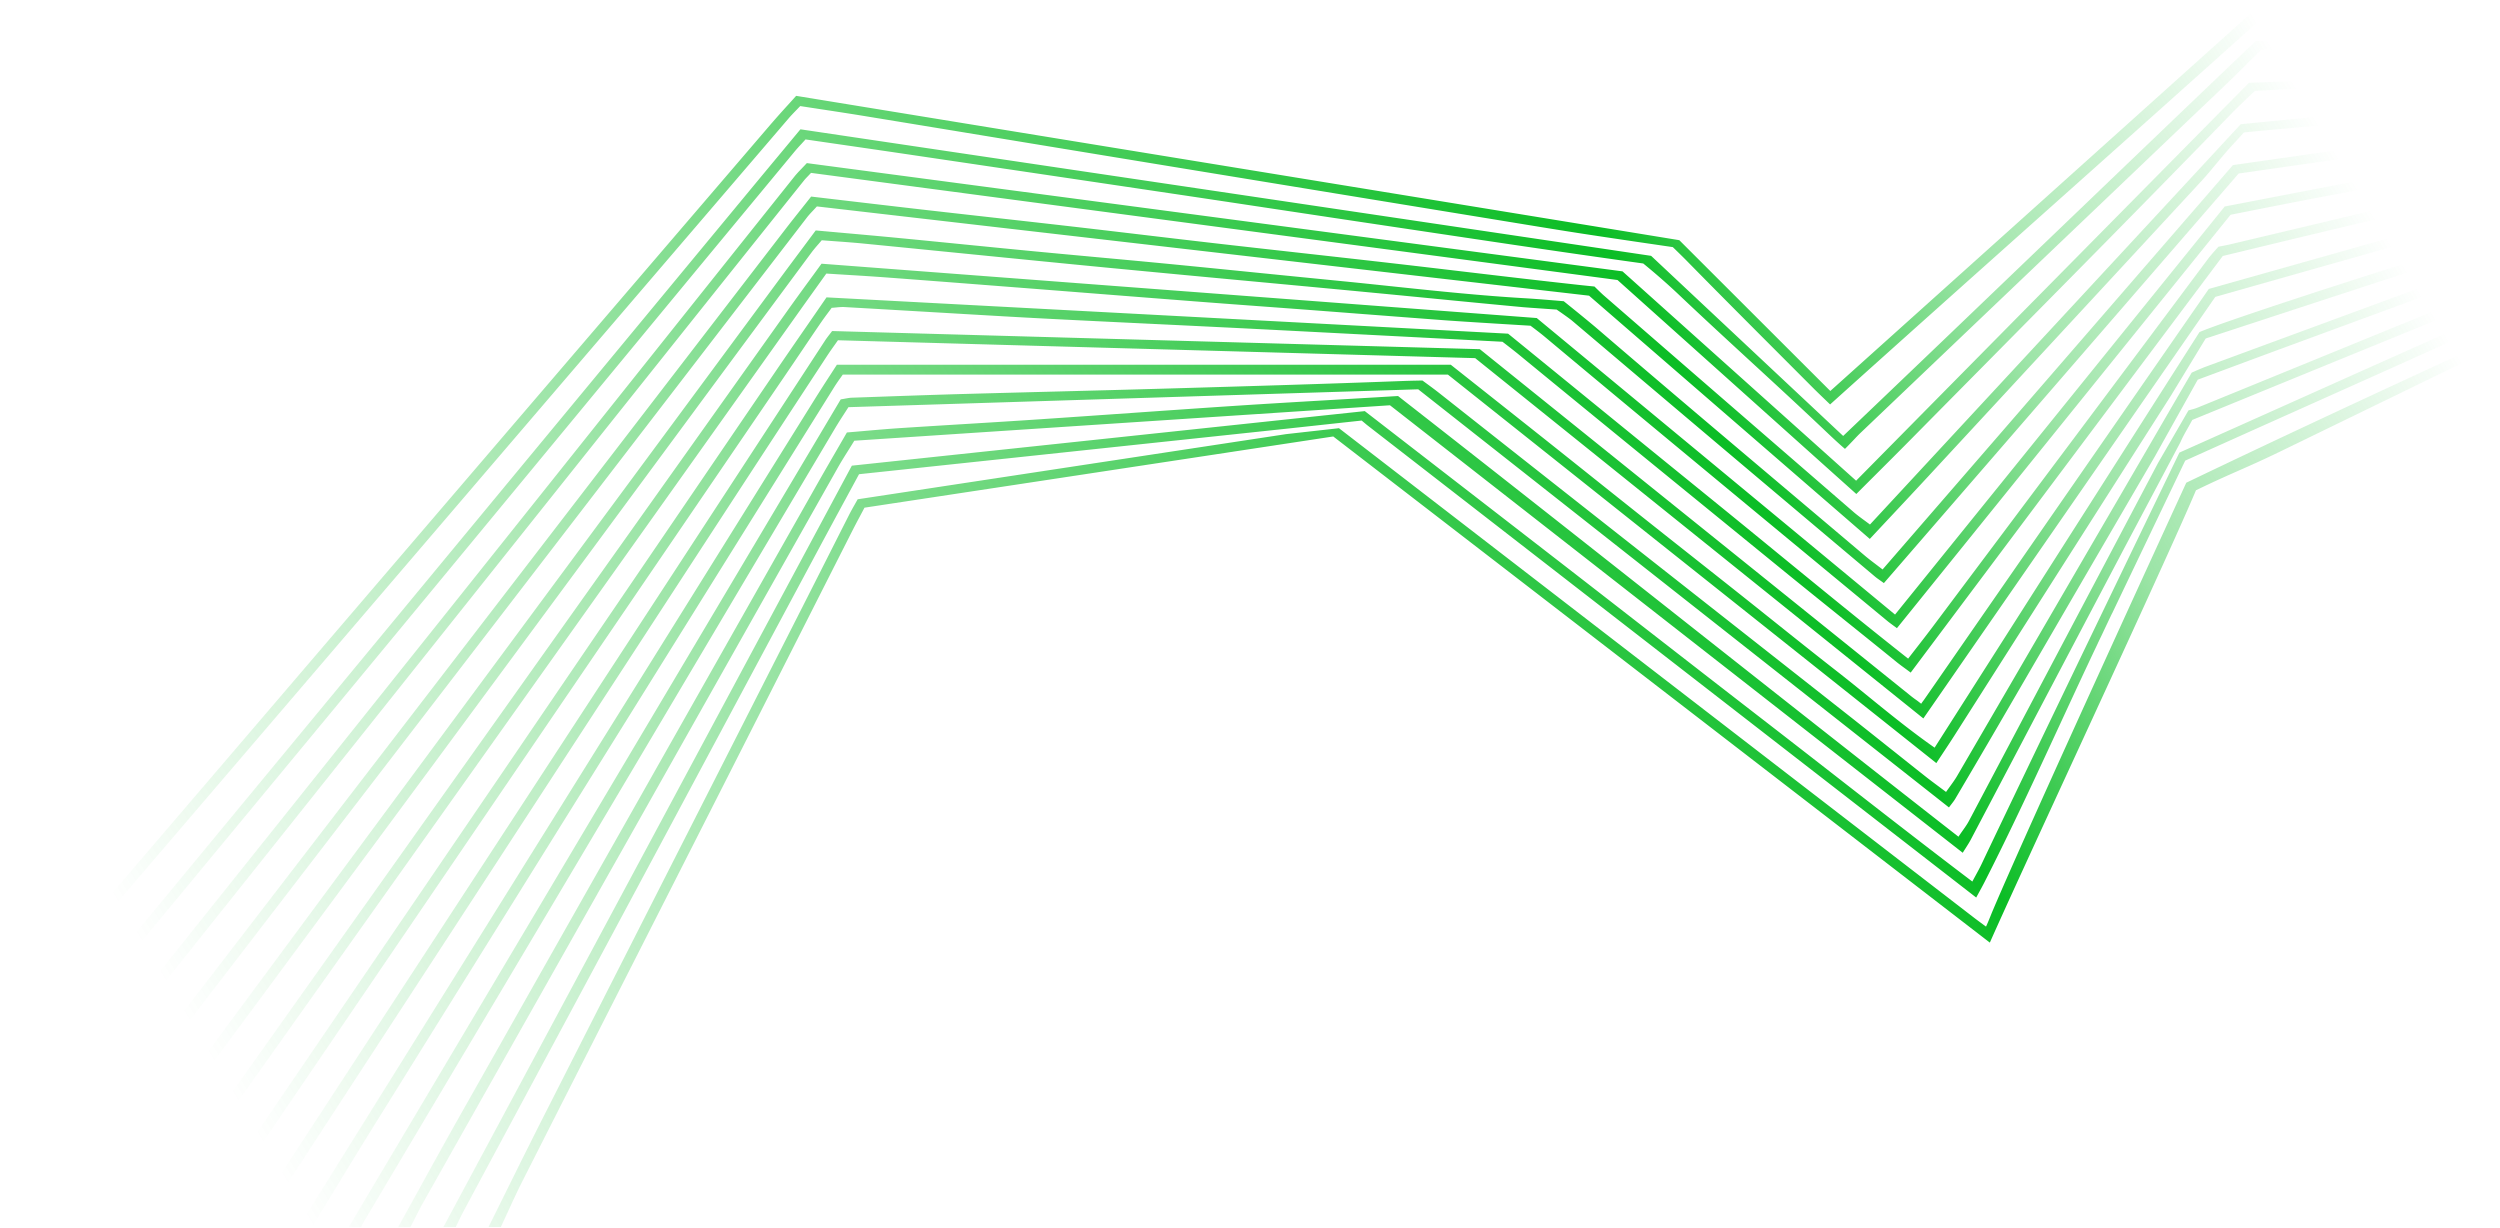 <svg width="566" height="278" fill="none" xmlns="http://www.w3.org/2000/svg"><path fill-rule="evenodd" clip-rule="evenodd" d="M31.72 194.823a19906.954 19906.954 0 01-28.873 33.678c-.553.651-1.2 1.235-1.848 1.818-.33.299-.662.598-.98.905v3.385c.315-.29.642-.57.97-.851.671-.574 1.343-1.149 1.905-1.804 19.895-23.225 39.78-46.46 59.664-69.694a283948.54 283948.54 0 0139.728-46.415c20.834-24.35 41.687-48.69 62.539-73.026l13.74-16.038c.513-.6 1.066-1.17 1.686-1.81.291-.3.596-.614.919-.955 1.477.228 2.955.453 4.433.678 3.526.537 7.056 1.075 10.576 1.655 11.978 1.963 23.954 3.936 35.928 5.909 11.457 1.887 22.912 3.774 34.368 5.653 27.384 4.496 54.776 8.984 82.169 13.463 8.559 1.399 12.908 2.042 21.089 3.253l1.233.182 7.76 1.137s2.056 1.985 3.071 3.02c7.343 7.482 14.754 14.904 22.162 22.323 2.175 2.179 4.35 4.357 6.524 6.537.714.715 1.446 1.42 2.273 2.216.488.47 1.009.97 1.579 1.525 16.667-14.996 33.389-29.915 50.127-44.85 16.535-14.752 33.086-29.52 49.617-44.389 7.66.041 16.172.041 25.003.041s17.981 0 26.918.041V0h-53.064c-32.752 29.42-65.468 58.805-98.555 88.521-6.134-6.125-12.179-12.164-18.213-18.191a81187.51 81187.51 0 00-15.972-15.953c-29.975-4.9-59.981-9.803-90.021-14.712C253.588 33.687 216.95 27.7 180.249 21.7c-.623.695-1.235 1.37-1.835 2.032a225.266 225.266 0 00-3.85 4.322 197162.281 197162.281 0 00-79.731 93.034 93197.169 93197.169 0 00-39.715 46.395c-7.8 9.114-15.598 18.228-23.398 27.34zM2.94 244.806c5.212-6.252 10.392-12.526 15.572-18.799 2.172-2.63 4.343-5.26 6.517-7.889 24.211-29.301 48.422-58.601 72.642-87.894 14.557-17.606 29.122-35.21 43.687-52.814l.004-.005.119-.144 27.761-33.556a4287.78 4287.78 0 017.477-9.014l.011-.013c1.47-1.77 2.962-3.565 4.487-5.403l67.008 9.968.98.145 124.608 18.535 10.941 10.263.206.193A90691.21 90691.21 0 00417.294 98.7c15.908-15.163 31.673-30.286 47.373-45.346 15.375-14.749 30.686-29.436 46.007-44.043 1.997 0 3.992-.006 5.973-.013h.001c3.918-.013 7.779-.026 11.475.013 8.109.09 15.751.061 23.575.031 3.982-.015 8.012-.03 12.174-.03.298.005 1.012.003 1.567 0H566v1.94c-.294.017-.811.01-1.235.004-.181-.002-.345-.005-.467-.005-10.843-.062-21.604-.041-32.365-.02-5.381.01-10.761.02-16.152.02-1.6-.025-3.83 0-3.83 0s-2.021 1.965-2.886 2.839c-3.24 3.284-6.599 6.469-9.957 9.653l-.003.003c-1.039.985-2.078 1.97-3.113 2.958a140727.864 140727.864 0 01-74.856 71.385c-.395.377-.874.883-1.425 1.466-.592.626-1.266 1.339-2.008 2.072-1.429-1.195-3.569-3.232-4.867-4.467l-.111-.106c-5.471-5.186-10.911-10.193-16.351-15.2l-.002-.001c-5.441-5.007-10.882-10.015-16.353-15.202-4.01-3.8-7.992-6.999-7.992-6.999s-5.006-.695-9.733-1.374c-12.602-1.793-25.193-3.68-37.781-5.566h-.002l-.004-.001c-3.433-.515-6.866-1.03-10.299-1.542-8.017-1.196-16.028-2.405-24.04-3.614h-.008c-8.008-1.21-16.016-2.418-24.029-3.613a68622.14 68622.14 0 00-60.443-8.975 6386.846 6386.846 0 00-15.209-2.222c-2.701-.393-5.404-.785-8.108-1.18-.318.353-.623.683-.914.999h-.001c-.57.619-1.093 1.186-1.579 1.775l-5.934 7.166-.079.096-.028.034c-7.498 9.054-14.996 18.11-22.478 27.17-7.788 9.429-15.574 18.86-23.36 28.291A107061.302 107061.302 0 0121.419 225.99c-4.702 5.679-9.458 11.324-14.212 16.967l-.002.003A5184.56 5184.56 0 000 251.524v-4.233c.296-.242.605-.475.915-.708.73-.552 1.463-1.104 2.025-1.777zM141.202 88.433a112255.6 112255.6 0 01-38.637 48.442c-20.124 25.217-40.268 50.42-60.416 75.629l-.026.033-.109.135-.196.245-.563.705-20.692 25.89c-4.607 5.763-9.236 11.514-13.865 17.267l-.113.141c-2.196 2.728-4.391 5.456-6.585 8.186v3.385c.942-1.108 1.895-2.207 2.847-3.306 2.011-2.32 4.02-4.638 5.927-7.027 18.9-23.689 37.781-47.387 56.664-71.088 6.94-8.712 13.882-17.424 20.825-26.137 22.089-27.731 44.188-55.462 66.295-83.185a30149.804 30149.804 0 0129.487-36.91l.028-.034c.22-.273.464-.527.791-.867.211-.22.457-.476.753-.796 60.638 8.05 121.5 16.135 182.585 24.253 17.92 16.05 35.888 32.151 54.069 48.447 1.578-1.582 3.127-3.127 4.653-4.65 2.621-2.616 5.178-5.167 7.713-7.735 5.496-5.567 10.998-11.13 16.5-16.694l.001-.002.002-.002h.001c18.85-19.062 37.698-38.122 56.351-57.334 1.563-1.603 5.015-4.835 5.015-4.835s4.699-.306 7.741-.374c11.226-.578 22.609-1.01 33.904-1.441h.001c4.636-.177 9.257-.352 13.847-.538l-.019-1.94c-3.033.214-5.685.31-8.662.418-2.435.088-5.087.184-8.342.358-3.459.186-6.236.283-9.115.383-3.144.11-6.408.223-10.811.461-5.623.304-9.646.452-13.668.6-2.012.073-4.023.147-6.234.24-24.248 24.557-48.383 49.006-72.692 73.63l-16.233 16.444a886126.59 886126.59 0 01-49.827-44.653l-.129-.116-2.931-2.626c-57.984-7.694-115.836-15.372-173.735-23.057l-.083-.01-10.851-1.441c-.376.406-.734.779-1.075 1.133v.001h-.001l-.001.002c-.654.68-1.244 1.294-1.77 1.952-12.879 16.135-25.749 32.277-38.619 48.418zm-36.031 57.904l.49-.638c24.023-31.235 48.047-62.473 72.075-93.706 1.299-1.688 2.626-3.356 3.946-5.016l.002-.002.001-.002.001-.001.006-.008.001-.001.001-.001c.654-.822 1.305-1.641 1.951-2.46l4.759.56h.001c7.198.849 14.241 1.679 21.284 2.486 5.178.592 10.359 1.173 15.54 1.754h.003c6.025.677 12.051 1.353 18.074 2.046 5.167.596 10.33 1.208 15.492 1.82h.001l.005.001h.004c5.721.68 11.441 1.358 17.167 2.014 6.254.715 12.508 1.413 18.762 2.111 6.949.776 13.898 1.551 20.847 2.35 5.376.618 10.748 1.254 16.12 1.89h.001c8.586 1.016 17.172 2.032 25.769 2.971 1.228.136 3.517.365 3.517.365s1.396 1.4 2.168 2.07a36884.226 36884.226 0 0056.159 48.69l.376.326c.715.618 1.482 1.182 2.312 1.792.434.318.885.649 1.354 1.007 28.109-30.344 55.948-60.4 83.946-90.634a5923.632 5923.632 0 0158.684-5.488v1.925l-7.819.741-.014.002-.016.001-.017.002c-15.213 1.442-30.422 2.883-45.645 4.251-1.665.153-4.447.433-4.447.433s-1.656 1.815-2.308 2.52c-1.367 1.454-2.618 2.959-3.875 4.471-1.197 1.44-2.401 2.889-3.717 4.308L436.47 107.94c-2.825 3.052-5.67 6.088-8.584 9.198-1.501 1.602-3.02 3.223-4.563 4.876a683591.967 683591.967 0 00-63.56-55.073c-58.591-6.77-116.717-13.488-174.815-20.207-.3.33-.582.63-.847.912-.526.559-.988 1.05-1.396 1.574a323765.414 323765.414 0 00-85.798 111.604l-14.693 19.118c-21.566 28.06-43.135 56.123-64.684 84.198-2.33 3.033-4.578 6.117-6.829 9.204v.001l-.003.002a1034.31 1034.31 0 01-3.264 4.459H4.643c.31-.484.607-.976.903-1.468.594-.984 1.187-1.968 1.888-2.884 19.248-25.06 38.503-50.097 57.76-75.135l10.731-13.955 27.099-35.234 2.147-2.792zm52.389-57.55c-12.687 17.165-25.374 34.331-38.07 51.49-14.536 19.649-29.076 39.295-43.613 58.939l-.268.362c-11.596 15.669-23.19 31.336-34.78 47.001-4.751 6.418-9.512 12.83-14.273 19.242l-.004.004-.003.005-.014.018-.024.033c-2.945 3.966-5.89 7.932-8.832 11.899H21.4c.163-.324.311-.657.46-.99v-.001c.305-.689.611-1.378 1.056-1.978 14.711-19.924 29.438-39.842 44.166-59.762l.008-.011.008-.011.009-.011.008-.012a172720.87 172720.87 0 0030.257-40.93c11.438-15.485 22.869-30.973 34.302-46.461l.027-.037.075-.102.004-.005.012-.017.013-.017.013-.017c8.561-11.599 17.124-23.199 25.69-34.8a24733.216 24733.216 0 0126.211-35.442c.481-.648 1.017-1.267 1.594-1.931.237-.274.482-.556.732-.851 1.02.08 2.032.153 3.037.226 2.093.153 4.159.303 6.221.503 7.546.741 15.091 1.493 22.636 2.245h.003c11.368 1.133 22.735 2.267 34.11 3.363a9854.4 9854.4 0 0030.967 2.923h.012l.004.001c8.754.817 17.509 1.634 26.259 2.47 6.024.573 10.907 1.05 15.642 1.513h.004l.009.002h.008l.008.001c6.138.6 12.031 1.176 19.845 1.904.884.084 7.611.543 7.611.543s2.689 1.832 3.582 2.587a35305.134 35305.134 0 0034.027 28.8 25989.877 25989.877 0 0034.427 29.029c.345.293.721.559 1.183.885.261.184.548.387.873.625 15.893-18.345 31.743-36.645 47.575-54.925l.043-.05.158-.182.128-.148.242-.28 32.172-37.144 8.228-1.177.022-.003.083-.012.087-.012.009-.002c6.137-.878 12.218-1.749 18.303-2.611 2.834-.401 5.668-.798 8.502-1.195 7.71-1.08 15.42-2.16 23.115-3.327.172-.024.367-.04.568-.055l.251-.02v-2.113l-26.735 3.811-.063.01-33.663 4.798a899526.195 899526.195 0 00-79.322 91.549c-.508-.393-.989-.758-1.45-1.108-.951-.721-1.814-1.376-2.635-2.073-5.039-4.264-10.083-8.524-15.127-12.784l-.002-.001-.001-.001-.002-.002-.001-.001c-15.165-12.807-30.33-25.615-45.375-38.542-2.568-2.197-7.592-6.218-7.592-6.218s-5.537-.484-8.589-.662c-10.114-.587-20.195-1.649-30.273-2.71h-.001c-3.912-.413-7.823-.825-11.736-1.21a7540.487 7540.487 0 01-18.466-1.839h-.008l-.003-.001c-6.91-.694-13.82-1.389-20.732-2.061-5.312-.515-10.63-1.005-15.948-1.494a3603.87 3603.87 0 01-14.524-1.357c-5.076-.488-10.152-.992-15.228-1.497-5.075-.505-10.151-1.01-15.226-1.497-4.113-.398-8.226-.765-12.398-1.138h-.004c-2.055-.184-4.126-.368-6.217-.559a3289.817 3289.817 0 01-3.154 4.235l-.013.017-.005.007-.02.027-.011.014-.012.017c-1.641 2.2-3.27 4.385-4.889 6.575-6.339 8.574-12.676 17.149-19.014 25.723zm-80.848 124.47l.077-.109.088-.125c12.05-16.968 24.099-33.937 36.156-50.902l.076-.107.114-.161.114-.16c21.69-30.515 43.38-61.031 65.079-91.546a648.793 648.793 0 014.865-6.722l.009-.012.022-.03.014-.02c.894-1.224 1.784-2.444 2.664-3.659l53.394 4.056 1.173.089.483.037c35.8 2.719 71.42 5.424 106.878 8.119a549626.29 549626.29 0 0154.714 45.281l.081.067.501.415 25.822 21.372 1.79-2.216.086-.106a951532.01 951532.01 0 0172.766-90.068c3.857-.741 7.713-1.484 11.572-2.228h.003c16.792-3.237 33.622-6.48 50.728-9.64v2.087c-.124.024-.247.044-.369.063h-.002c-.143.023-.284.046-.42.073-6.885 1.306-13.772 2.607-20.66 3.907-6.888 1.3-13.776 2.6-20.661 3.906-4.222.802-8.436 1.637-12.606 2.464h-.006c-2.096.416-4.18.83-6.249 1.235l-3.865 4.79c-23.949 29.678-47.768 59.196-71.679 88.812-.316-.235-.591-.437-.837-.618l-.003-.002h-.001l-.002-.002c-.541-.398-.942-.692-1.325-1.006l-7.275-6.016c-10.185-8.421-20.373-16.844-30.548-25.279-13.287-11.01-26.574-22.022-39.796-33.092-1.154-.967-3.173-2.46-3.173-2.46s-14.385-.857-19.623-1.247c-5.796-.435-11.588-.88-17.381-1.326l-.013-.001-.011-.001-.011-.001h-.011l-.012-.002h-.011c-4.359-.336-8.718-.671-13.079-1.002-3.331-.251-6.662-.497-9.993-.743-4.996-.368-9.993-.737-14.99-1.123-7.644-.59-15.285-1.19-22.926-1.791-5.771-.454-11.543-.908-17.316-1.357l-2.685-.208-2.331-.181h-.008l-.003-.001h-.006a7375.9 7375.9 0 00-25.486-1.951c-3.035-.226-6.071-.412-9.165-.602h-.001c-1.44-.088-2.892-.178-4.363-.272-.768 1.076-1.527 2.135-2.279 3.186-1.389 1.94-2.755 3.849-4.114 5.764L164.938 93.03l-.625.879-.259.363-.256.361-.297.418a259783.232 259783.232 0 00-42.904 60.342A220287.921 220287.921 0 0035.86 274.768c-.445.629-.756 1.344-1.066 2.056v.002l-.001.001v.001c-.137.314-.274.628-.422.935H31.58a43.818 43.818 0 00.568-1.049l.25-.475c.59-1.125 1.181-2.25 1.917-3.295 3.973-5.606 7.96-11.212 11.947-16.82l.037-.052c2.65-3.726 5.3-7.453 7.947-11.181 7.49-10.544 14.977-21.089 22.466-31.634zm66.889-82.201l-.037.054-.036.053-.036.054c-8.948 13.143-17.896 26.287-26.85 39.429-9.969 14.634-19.942 29.267-29.916 43.901l-.115.169c-13.017 19.1-26.035 38.2-39.046 57.304-.999 1.459-1.975 2.928-2.951 4.395l-.002.003-.004.006-.004.006-.91 1.367h2.791l.065-.096.065-.095c9.978-14.68 19.956-29.36 29.943-44.04 18.674-27.452 37.358-54.903 56.051-82.346 9.28-13.624 18.567-27.245 27.855-40.867 5.742-8.422 11.485-16.844 17.226-25.267 1.349-1.976 2.686-3.957 4.023-5.937 1.338-1.981 2.676-3.963 4.025-5.94a63.075 63.075 0 011.722-2.39v-.001h.001v-.001l.001-.001v-.001l.002-.003c.275-.368.55-.74.824-1.115a36.3 36.3 0 00.958-.085c.682-.066 1.313-.128 1.936-.093 7.023.4 14.044.812 21.063 1.223l.017.001.016.001.016.001h.016l.016.002h.016c5.149.303 10.296.604 15.444.901 6.02.348 12.049.654 18.079.95 4.811.237 9.623.469 14.434.7h.004l.004.001h.017c8.476.41 16.95.818 25.42 1.25 16.693.857 54.414 2.825 54.414 2.825s2.363 1.807 3.536 2.766c16.031 13.168 32.123 26.282 48.212 39.394l.015.012.004.003.004.004.041.033.04.033 11.857 9.664c4.639 3.779 9.131 7.39 13.636 11.012l.001.001c3.899 3.134 7.807 6.275 11.829 9.541.61.501 1.251.969 1.899 1.441l.001.001c.449.328.902.657 1.348 1.001 12.971-17.309 25.899-34.57 38.834-51.838l.065-.087c10.574-14.118 21.152-28.24 31.76-42.398l5.894-1.425h.002l.004-.001c4.562-1.104 9.145-2.212 13.733-3.308a28401.27 28401.27 0 0117.607-4.189c8.198-1.949 16.397-3.897 24.589-5.855.218-.05.441-.09.67-.132l.251-.046v-2.138a7.458 7.458 0 00-.893.153c-9.284 2.2-18.567 4.41-27.849 6.62l-.002.001h-.001a20430.716 20430.716 0 01-32.293 7.673c-1.042.246-2.689.543-2.689.543s-1.694 1.85-2.391 2.79c-19.505 26.147-39.066 52.248-58.632 78.353l-.001.001-.001.001-.009.013-.003.004-3.621 4.831c-1.169 1.559-2.368 3.102-3.662 4.768l-.004.006h-.001c-.62.799-1.263 1.626-1.934 2.496-10.156-8.011-20.048-16.107-29.905-24.174l-.003-.003-.005-.004-.001-.001-.001-.001-.002-.001-.001-.001h-.001a3989.91 3989.91 0 00-15.255-12.445 16561.823 16561.823 0 01-31.665-25.758l-.007-.005-.021-.018-.107-.087-13.597-11.076-11.687-.623-.807-.043c-46.995-2.503-94.259-5.022-141.814-7.554-1.46 2.126-2.935 4.26-4.414 6.404l-.003.003c-2.517 3.646-5.051 7.315-7.558 11-10.522 15.439-21.035 30.883-31.549 46.327zm44.229-55.375a41 41 0 00.561-.733c26.259.737 52.482 1.47 78.664 2.203l.231.007 67.746 1.896 30.585 24.608.763.615c22.154 17.825 44.245 35.599 66.341 53.373.456.374 1.423 1.044 1.423 1.044l.81.636s.288-.441.595-.823a850091.42 850091.42 0 0136.015-51.962l.093-.134a571957.09 571957.09 0 0028.41-40.99c14.685-4.142 29.312-8.269 43.939-12.397l.364-.102.377-.106.791-.224L566 46.818v2.164l-.023.008a.123.123 0 00-.024.009c-3.533 1.006-7.07 1.998-10.607 2.99h-.001l-.002.001h-.002l-.002.001h-.001l-.002.001h-.002c-2.663.748-5.326 1.495-7.99 2.25-15.213 4.3-30.417 8.61-45.797 12.97l-38.658 55.82-.122.176-27.32 39.447c-23.189-18.64-46.227-37.161-69.281-55.697L333.98 81.082c-48.03-1.35-96.126-2.698-144.268-4.047-.325.468-.634.903-.928 1.318a69.758 69.758 0 00-1.454 2.1l-1.905 2.91a15219.069 15219.069 0 00-19.012 29.072c-10.792 16.557-21.581 33.119-32.371 49.68l-.063.097-.063.096-.063.097-.063.097a307500.702 307500.702 0 01-32.574 49.992c-4.425 6.789-8.852 13.577-13.28 20.365l-.023.036-.016.024-.008.013-.008.012-.008.013-.008.012a27088.6 27088.6 0 00-26.482 40.654c-.568.878-.956 1.855-1.345 2.834-.179.45-.357.899-.553 1.34h-3.722l12.452-19.061.126-.192.127-.195.128-.196.096-.146.06-.092.059-.091.059-.09.059-.091.059-.09.059-.09c6.657-10.189 13.316-20.38 19.97-30.574l23.863-36.558 2.922-4.477 1.19-1.822c23.275-35.659 46.548-71.315 69.826-106.971.307-.47.654-.918 1.012-1.38zm-46.708 84.21l-.44.707-.092.147-.091.146-.091.145-.09.145-.089.144-14.775 23.7c-18.73 30.039-37.46 60.078-56.182 90.108-.369.59-.684 1.214-.998 1.836l-.001.001c-.137.271-.274.542-.415.809h2.792c1.333-2.183 2.663-4.369 3.993-6.555l.018-.029c3.315-5.45 6.632-10.902 10.001-16.32 21.823-35.076 43.673-70.144 65.523-105.211l.019-.03c12.915-20.725 25.839-41.44 38.763-62.156a38.46 38.46 0 011.258-1.848h.001l.001-.002.001-.002c.184-.26.374-.528.572-.812h137.011c36.492 29.029 73.329 58.33 110.576 87.953.522-.797 1.03-1.564 1.525-2.313h.001c.891-1.346 1.743-2.633 2.568-3.931l13.693-21.503a70021.925 70021.925 0 0135.323-55.438l7.872-12.946c4.222-1.381 8.368-2.74 12.467-4.083l.065-.021.099-.033.07-.023.014-.004.024-.008c6.63-2.172 13.138-4.305 19.651-6.432 3.398-1.11 6.798-2.219 10.197-3.327l.005-.002a6744.743 6744.743 0 0023.434-7.673c.186-.06.391-.11.595-.161v-1.697c-12.152 3.275-61.717 19.214-68.026 22.014a351758.195 351758.195 0 00-41.552 65.19l-.026.04-18.39 28.856c-5.304-3.711-10.108-7.615-14.851-11.469l-.001-.001-.001-.001-.001-.001c-2.412-1.96-4.808-3.907-7.245-5.808-4.874-3.802-9.699-7.659-14.524-11.515l-.014-.011c-2.502-2-5.005-4-7.514-5.992-3.332-2.644-6.671-5.282-10.009-7.92l-.034-.028-.024-.018-.001-.001-.001-.001-.002-.001-.001-.001-.001-.001-.016-.013-.006-.005h-.001v-.001a5678.011 5678.011 0 01-11.639-9.214 5677.824 5677.824 0 01-11.899-9.48l-.001-.001-.002-.001-.001-.001-.001-.001-.001-.001-.002-.001-.001-.001-.001-.001c-3.37-2.689-6.739-5.379-10.115-8.063-5.42-4.305-10.844-8.6-16.239-12.873l-.031-.024-.004-.003-5.359-4.245H189.47c-.498.775-1.002 1.552-1.508 2.333a348.819 348.819 0 00-3.573 5.59c-14.426 23.13-28.847 46.263-43.267 69.394zm56.35-70.013h.018c6.963-.246 13.928-.492 20.898-.686a8709.96 8709.96 0 0120.47-.542h.004c8.336-.215 16.673-.429 25.007-.672 17.94-.517 35.888-1.043 53.828-1.722 1.581-.059 4.336-.11 4.336-.11s2.391 1.73 3.591 2.672c22.208 17.544 44.453 35.043 66.7 52.543l.024.019.003.003c8.672 6.821 17.343 13.643 26.012 20.466 3.35 2.637 6.684 5.292 10.019 7.949l.004.003.004.003.004.003.004.003.004.003.004.004.004.003.004.003c2.481 1.976 4.963 3.953 7.451 5.922.957.755 1.941 1.486 3.079 2.333l.003.002.001.001h.001l.003.002.011.008.007.005c.503.375 1.037.772 1.613 1.203.301-.428.591-.828.868-1.21h.001c.623-.858 1.182-1.628 1.652-2.438a39142.326 39142.326 0 0022.696-39.016l6.428-11.059 4.351-7.474.002-.003a11787.82 11787.82 0 0015.866-27.296l3.759-6.447.144-.063.35-.153c.943-.414 1.889-.83 2.855-1.184 22.136-8.16 44.272-16.304 66.417-24.44v2.24l-.226.077c-.151.05-.302.101-.444.152-8.001 2.947-16.005 5.89-24.008 8.832l-.02.007-.021.008h-.002l-.006.003-.007.002-.006.003-.007.002a49159.4 49159.4 0 00-24.028 8.839c-4.104 1.51-8.204 3.035-12.394 4.593l-.008.003c-2.373.882-4.774 1.775-7.222 2.682l-9.583 17.153v.009a33031.15 33031.15 0 00-25.177 43.245c-3.502 6.021-7.003 12.042-10.507 18.062-3.191 5.48-6.41 10.952-9.63 16.415-.232.394-.518.765-.871 1.222-.171.222-.358.463-.562.738-35.112-27.659-70.047-55.183-104.91-82.65l-.182-.142-15.068-11.871c-25.71.804-51.319 1.608-76.927 2.412-17.346.545-34.693 1.09-52.072 1.634-.35.554-.701 1.095-1.048 1.63a88.052 88.052 0 00-1.976 3.146c-8.808 14.838-17.61 29.679-26.413 44.521l-.003.005-.004.006-.003.006-.003.005-.003.006-.004.005-.003.006-.003.006-.004.005-.067.113a107465.712 107465.712 0 01-32.872 55.4 57347.13 57347.13 0 01-29.909 50.305l-.045.076-.045.076a99081.205 99081.205 0 00-17.324 29.123c-.156.26-.284.528-.414.798-.056.118-.113.237-.172.356h-2.792a1085613.2 1085613.2 0 0158.952-99.182l.194-.327 1.504-2.531c16.909-28.447 33.816-56.889 50.717-85.327.398-.055.753-.12 1.082-.18.525-.095.982-.178 1.44-.193l4.571-.16.017-.001.018-.001zm-7.506 11.1v.001c-1.691 2.921-3.352 5.788-4.981 8.665l-.074.13c-26.707 47.199-53.415 94.399-80.114 141.632-3.515 6.212-6.96 12.462-10.406 18.711l-.002.004-.005.009-.005.009-.005.009a4287.142 4287.142 0 01-4.231 7.665h2.791c.293-.569.581-1.142.87-1.714.671-1.336 1.344-2.671 2.08-3.978a90938.126 90938.126 0 0127.992-49.595l.06-.106c5.801-10.273 11.602-20.546 17.401-30.82 6.91-12.249 13.816-24.498 20.721-36.746 9.217-16.348 18.434-32.696 27.663-49.044.737-1.301 1.535-2.572 2.364-3.894.436-.695.881-1.404 1.33-2.138l121.276-8.025c28.78 22.482 57.61 45.009 86.518 67.597l.296.231 42.855 33.486c.245-.394.469-.747.677-1.073l.002-.003.001-.001c.438-.688.801-1.257 1.116-1.849 4.046-7.68 8.087-15.361 12.129-23.041l.009-.017.008-.017.007-.011a33089.366 33089.366 0 0120.804-39.494l.651-1.23.324-.619c.205-.392.408-.782.616-1.171.019-.039.04-.077.061-.115l.06-.114 12.785-24.118c.509-1.17 1.093-2.198 1.668-3.21v-.001l.001-.002a49.55 49.55 0 001.048-1.91l10.153-4.157.036-.015.054-.022.09-.037a35888.1 35888.1 0 0128.885-11.815l.006-.002c9.891-4.04 19.781-8.08 29.658-12.15a8.91 8.91 0 01.781-.272v-2.214c-.698.237-1.358.475-2 .738a79591.967 79591.967 0 00-33.193 13.566l-.053.022c-11.078 4.529-22.156 9.058-33.236 13.583-.615.248-1.262.413-1.92.581l-.117.03-6.895 11.91a96737.491 96737.491 0 01-42.82 81.065c-.38.716-.857 1.391-1.421 2.188-.292.412-.606.858-.942 1.358-21.376-16.69-42.441-33.314-63.46-49.902l-.019-.016-.006-.004c-21.088-16.642-42.13-33.248-63.393-49.848-4.631.284-9.353.559-14.079.834h-.002c-7.714.45-15.441.9-22.803 1.388-7.754.515-15.504 1.058-23.252 1.6-7.062.495-14.123.99-21.187 1.463-5.691.382-11.388.732-17.085 1.082h-.02c-4.794.295-9.589.59-14.381.903-2.692.178-5.384.414-8.081.65-1.293.113-2.588.227-3.885.334l-1.774 3.066zm119.021-7.901l16.946 13.108.035.027.079.061c9.577 7.407 19.126 14.794 28.673 22.187 6.168 4.78 12.331 9.569 18.494 14.359 9.148 7.108 18.298 14.218 27.47 21.304a5256.546 5256.546 0 0115.348 11.923c10.05 7.826 20.149 15.691 30.506 23.536.302-.568.576-1.071.827-1.532l.001-.002.001-.002c.483-.886.881-1.619 1.236-2.366 10.607-22.353 44.811-93.212 44.811-93.212 7.957-3.558 15.92-7.125 23.868-10.685 16.364-7.33 32.663-14.632 48.708-21.763v2.341c-.363.119-.716.237-1.023.373-14.532 6.577-29.093 13.098-43.651 19.617l-.006.002-.065.03-10.394 4.655c-3.435 1.542-6.869 3.087-10.278 4.62h-.001v.001h-.002l-.001.001h-.001l-5.833 2.623c-.809 1.654-16.515 34.509-16.515 34.509a.853.853 0 01-.018.031l-.018.029a.98.98 0 00-.057.101c-.735 1.544-1.47 3.088-2.196 4.632l-.968 2.011h.009c-2.946 6.194-5.826 12.415-8.705 18.636l-.001.001v.001l-.001.001v.001l-.001.001v.002l-.001.001-.001.001v.001l-.001.001v.001c-5.531 11.948-11.061 23.895-17.062 35.652-.386.749-.794 1.493-1.282 2.385l-.001.001-.244.447-.093.17-.167.306-4.532-3.516c-44.597-34.589-88.967-69.003-133.39-103.465l-1.21-1.01-15.939 1.731-.176.019h-.006l-.006.001h-.006l-.006.001-.005.001h-.006l-.006.001h-.006l-.005.001-.006.001h-.006a1022943.3 1022943.3 0 01-97.616 10.392l-2.255 4.163-.125.231-.035.065-.001.001-.019.036a2997.748 2997.748 0 00-7.707 14.286 82069.419 82069.419 0 00-21.637 40.402l-.019.035-.019.036-.02.036-.019.035-.019.036a78172.046 78172.046 0 01-21.618 40.366c-6.82 12.728-13.656 25.45-20.492 38.172l-.001.002-.001.001-.001.002-.001.002-.001.002-.001.002-.001.002-.001.002-.001.002-.001.001-.001.002-.048.09a52806.986 52806.986 0 00-15.346 28.573 75.092 75.092 0 00-1.423 2.837v.001h-.001v.002h-.001l-.001.002-.006.013c-.161.332-.322.665-.485.997h-2.791l.379-.706c30.653-57.145 61.307-114.29 92.09-171.663l54.352-5.78c20.566-2.187 41.152-4.375 61.779-6.571zm-127.045 43.815c1.722-3.39 3.437-6.783 5.152-10.175 1.714-3.39 3.428-6.78 5.148-10.168.402-.797.844-1.577 1.311-2.401l.002-.004.002-.003v-.001l.001-.001c.202-.357.409-.723.62-1.102 25.817-3.923 51.611-7.846 77.377-11.764l.255-.039 19.387-2.949 11.947-1.34c47.919 36.952 95.838 73.896 143.775 110.823.591.453 1.363 1.022 2.236 1.665l.003.002.004.003.003.002.471.347c.354-.748.688-1.578.995-2.341.17-.421.332-.823.484-1.179 8.421-19.91 43.862-96.979 43.862-96.979 23.213-11.142 43.927-20.713 66.434-31.112l.003-.002.003-.001 4.573-2.113v1.976c-.209.098-.418.2-.624.301h-.001l-.001.001-.286.14c-16.245 7.906-32.491 15.803-48.737 23.701-3.858 1.876-6.635 3.104-9.431 4.339-2.842 1.256-5.703 2.521-9.737 4.484-4.075 9.651-16.828 37.335-28.193 62.007v.001l-.001.002-.001.002-.001.002-.001.002-.001.002c-8.042 17.459-15.389 33.409-18.474 40.39l-36.435-28.088-.574-.443-.091-.07-.387-.299-.081-.062-.397-.306-.072-.055c-37.004-28.528-73.801-56.895-110.613-85.267l-23.632 3.59-.095.014a392270.07 392270.07 0 01-82.402 12.514c-.379.72-.734 1.388-1.072 2.023a191.224 191.224 0 00-1.747 3.338c-4.097 8.081-8.19 16.162-12.282 24.243a40593.453 40593.453 0 01-18.265 36.038 83436.927 83436.927 0 01-17.255 33.981l-.029.058-.021.04-.011.024-.012.023-.012.024-.012.023-.012.024-.029.057-.03.058c-8.878 17.479-17.757 34.959-26.616 52.445-1.183 2.341-2.275 4.717-3.368 7.094-.515 1.12-1.03 2.24-1.554 3.357h-2.791a4299.17 4299.17 0 003.993-8.047l.01-.02c2.931-5.915 5.862-11.832 8.856-17.722 12.976-25.567 25.97-51.134 38.963-76.701 6.506-12.802 13.012-25.604 19.516-38.406z" fill="url(#paint0_linear_2629_4353)"/><defs><linearGradient id="paint0_linear_2629_4353" x1="547.703" y1="-19.248" x2="66.446" y2="271.096" gradientUnits="userSpaceOnUse"><stop offset=".078" stop-color="#0BBD25" stop-opacity="0"/><stop offset=".229" stop-color="#0BBD25" stop-opacity=".403"/><stop offset=".349" stop-color="#0BBD25"/><stop offset="1" stop-color="#0BBD25" stop-opacity="0"/></linearGradient></defs></svg>